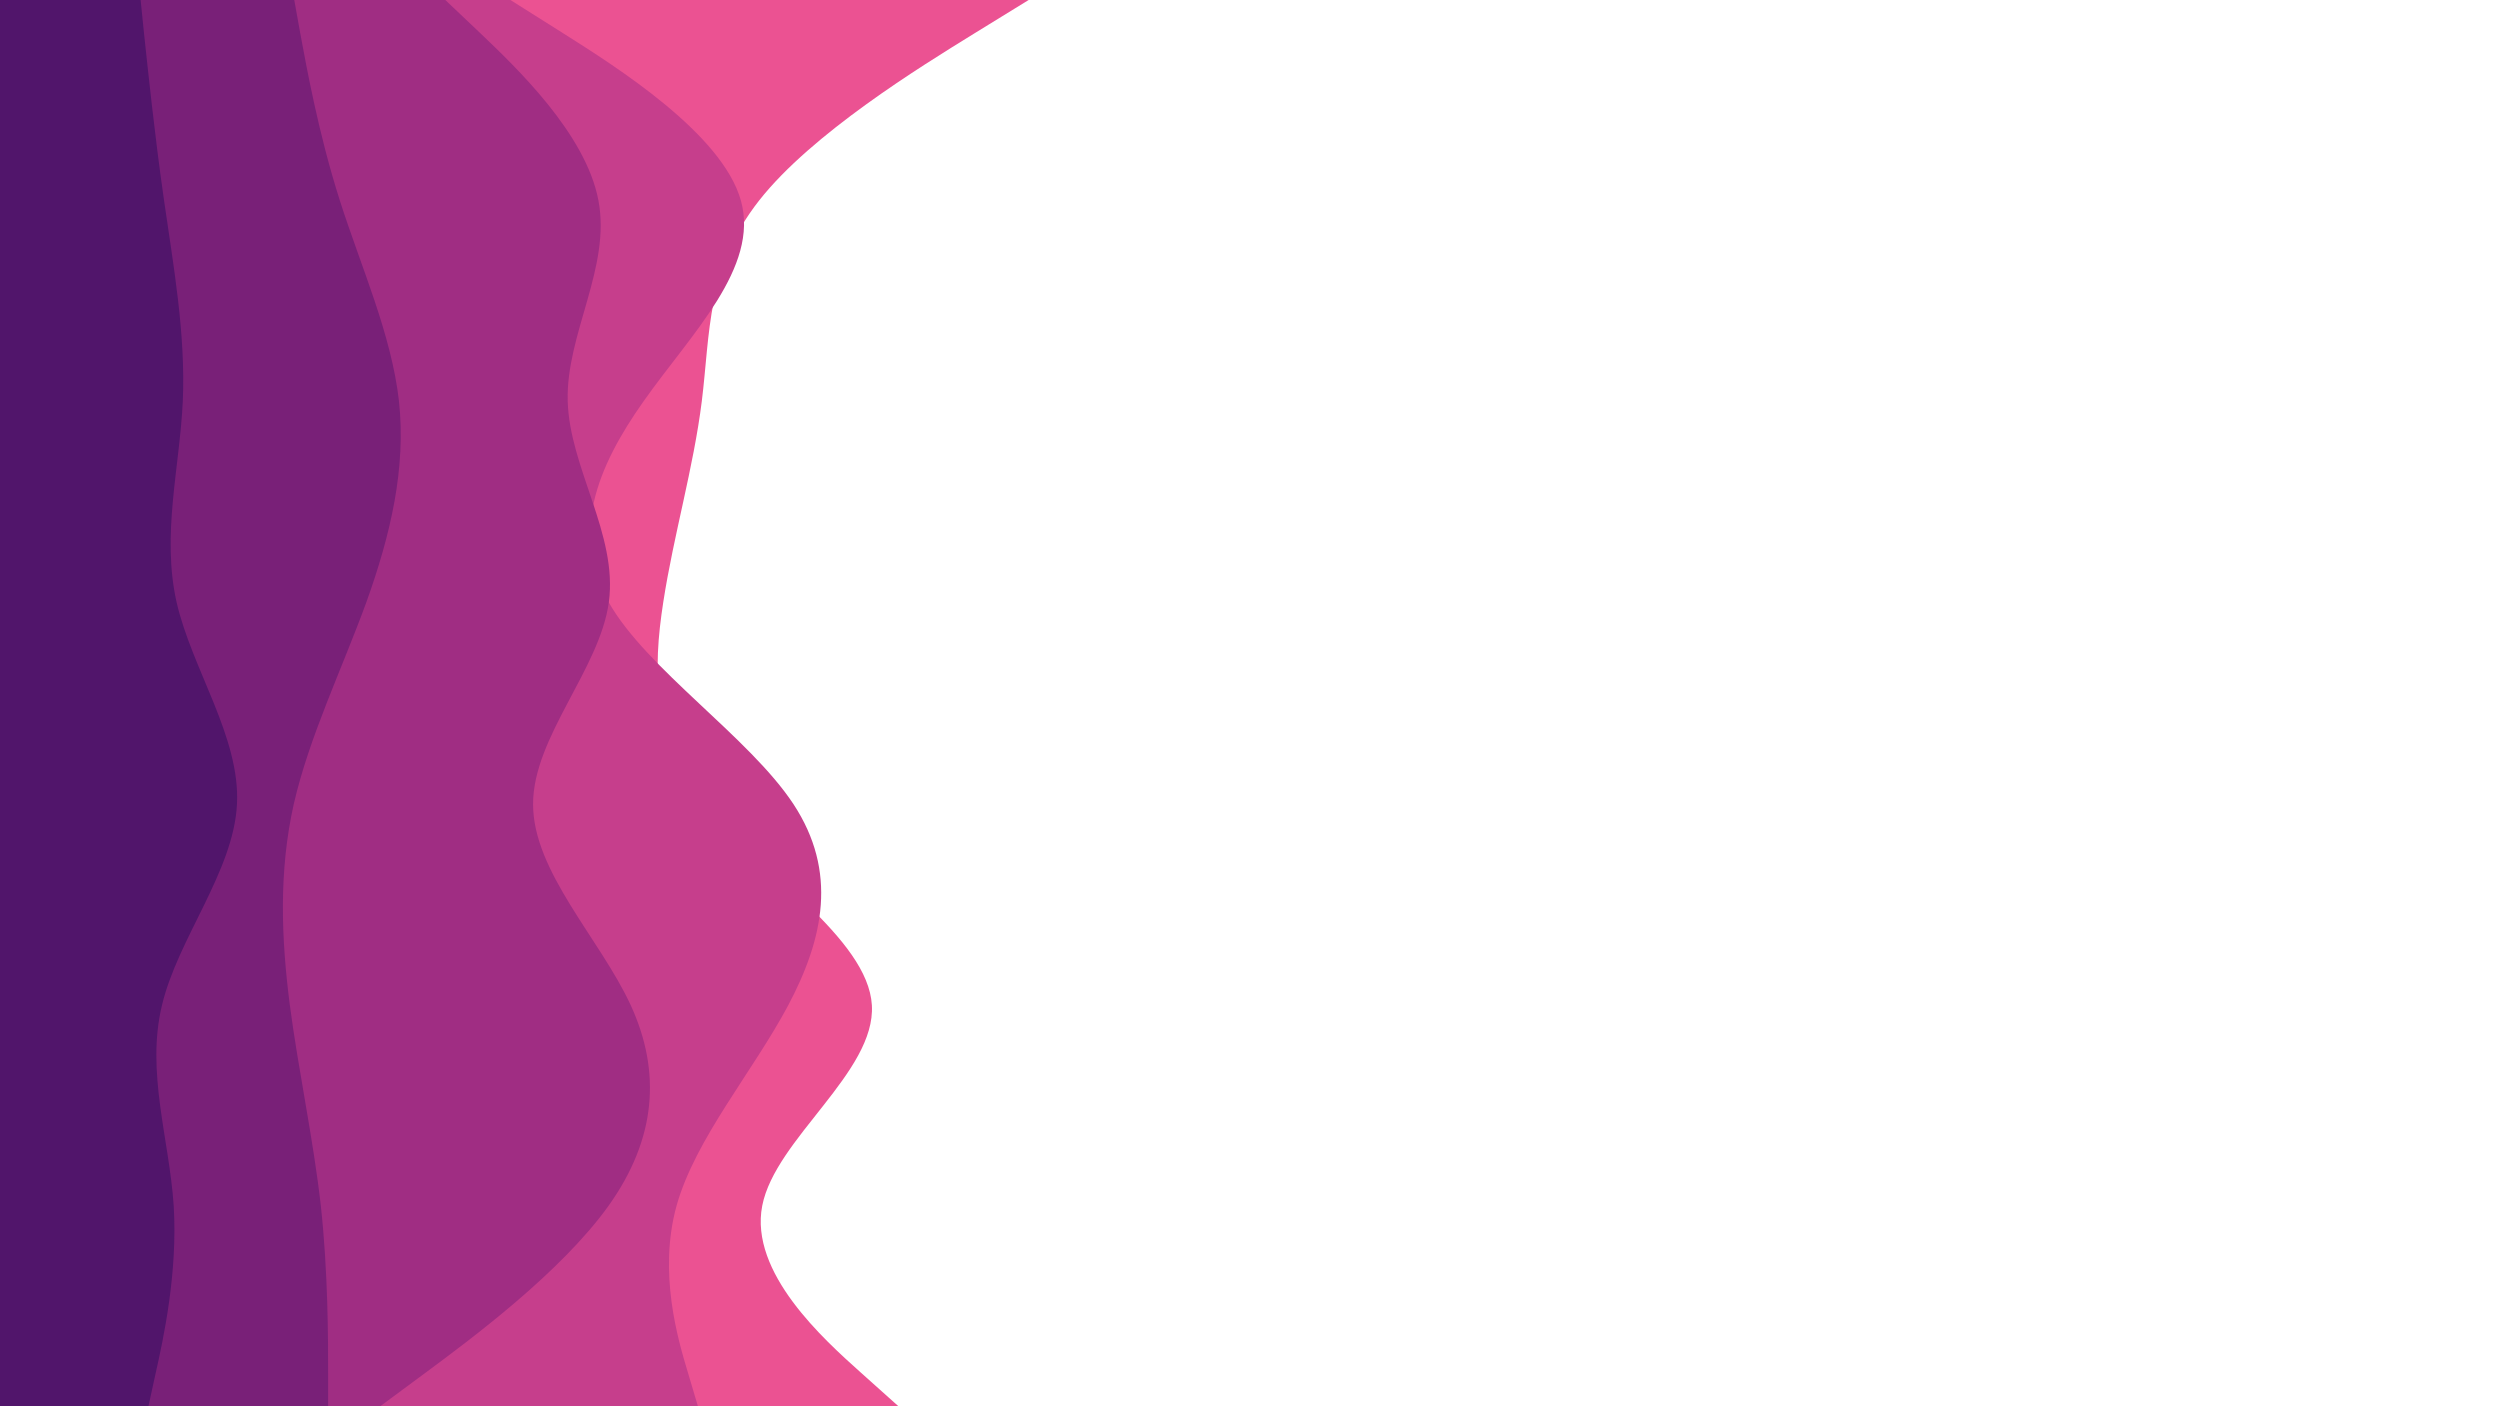 <svg id="visual" viewBox="0 0 960 540" width="960" height="540" xmlns="http://www.w3.org/2000/svg" xmlns:xlink="http://www.w3.org/1999/xlink" version="1.1"><path d="M395 0L374.2 12.8C353.3 25.7 311.7 51.3 291.5 77C271.3 102.7 272.7 128.3 269.5 154C266.3 179.7 258.7 205.3 254.7 231.2C250.7 257 250.3 283 271 308.8C291.7 334.7 333.3 360.3 334.8 386C336.3 411.7 297.7 437.3 292.7 463C287.7 488.7 316.3 514.3 330.7 527.2L345 540L0 540L0 527.2C0 514.3 0 488.7 0 463C0 437.3 0 411.7 0 386C0 360.3 0 334.7 0 308.8C0 283 0 257 0 231.2C0 205.3 0 179.7 0 154C0 128.3 0 102.7 0 77C0 51.3 0 25.7 0 12.8L0 0Z" fill="#eb5292"></path><path d="M196 0L216.3 12.8C236.7 25.7 277.3 51.3 284.5 77C291.7 102.7 265.3 128.3 247.2 154C229 179.7 219 205.3 233.7 231.2C248.3 257 287.7 283 304.7 308.8C321.7 334.7 316.3 360.3 302.7 386C289 411.7 267 437.3 259.8 463C252.7 488.7 260.3 514.3 264.2 527.2L268 540L0 540L0 527.2C0 514.3 0 488.7 0 463C0 437.3 0 411.7 0 386C0 360.3 0 334.7 0 308.8C0 283 0 257 0 231.2C0 205.3 0 179.7 0 154C0 128.3 0 102.7 0 77C0 51.3 0 25.7 0 12.8L0 0Z" fill="#c63e8c"></path><path d="M171 0L184.5 12.8C198 25.7 225 51.3 229.8 77C234.7 102.7 217.3 128.3 218 154C218.7 179.7 237.3 205.3 233.8 231.2C230.3 257 204.7 283 204.7 308.8C204.7 334.7 230.3 360.3 242.2 386C254 411.7 252 437.3 233.7 463C215.3 488.7 180.7 514.3 163.3 527.2L146 540L0 540L0 527.2C0 514.3 0 488.7 0 463C0 437.3 0 411.7 0 386C0 360.3 0 334.7 0 308.8C0 283 0 257 0 231.2C0 205.3 0 179.7 0 154C0 128.3 0 102.7 0 77C0 51.3 0 25.7 0 12.8L0 0Z" fill="#a02d83"></path><path d="M113 0L115.3 12.8C117.7 25.7 122.3 51.3 130.5 77C138.7 102.7 150.3 128.3 153.2 154C156 179.7 150 205.3 140.7 231.2C131.3 257 118.7 283 112.8 308.8C107 334.7 108 360.3 111.3 386C114.7 411.7 120.3 437.3 123.2 463C126 488.7 126 514.3 126 527.2L126 540L0 540L0 527.2C0 514.3 0 488.7 0 463C0 437.3 0 411.7 0 386C0 360.3 0 334.7 0 308.8C0 283 0 257 0 231.2C0 205.3 0 179.7 0 154C0 128.3 0 102.7 0 77C0 51.3 0 25.7 0 12.8L0 0Z" fill="#792078"></path><path d="M54 0L55.3 12.8C56.7 25.7 59.3 51.3 63 77C66.7 102.7 71.3 128.3 70.2 154C69 179.7 62 205.3 67.8 231.2C73.7 257 92.3 283 91 308.8C89.7 334.7 68.3 360.3 62.2 386C56 411.7 65 437.3 66.7 463C68.3 488.7 62.7 514.3 59.8 527.2L57 540L0 540L0 527.2C0 514.3 0 488.7 0 463C0 437.3 0 411.7 0 386C0 360.3 0 334.7 0 308.8C0 283 0 257 0 231.2C0 205.3 0 179.7 0 154C0 128.3 0 102.7 0 77C0 51.3 0 25.7 0 12.8L0 0Z" fill="#51156b"></path></svg>